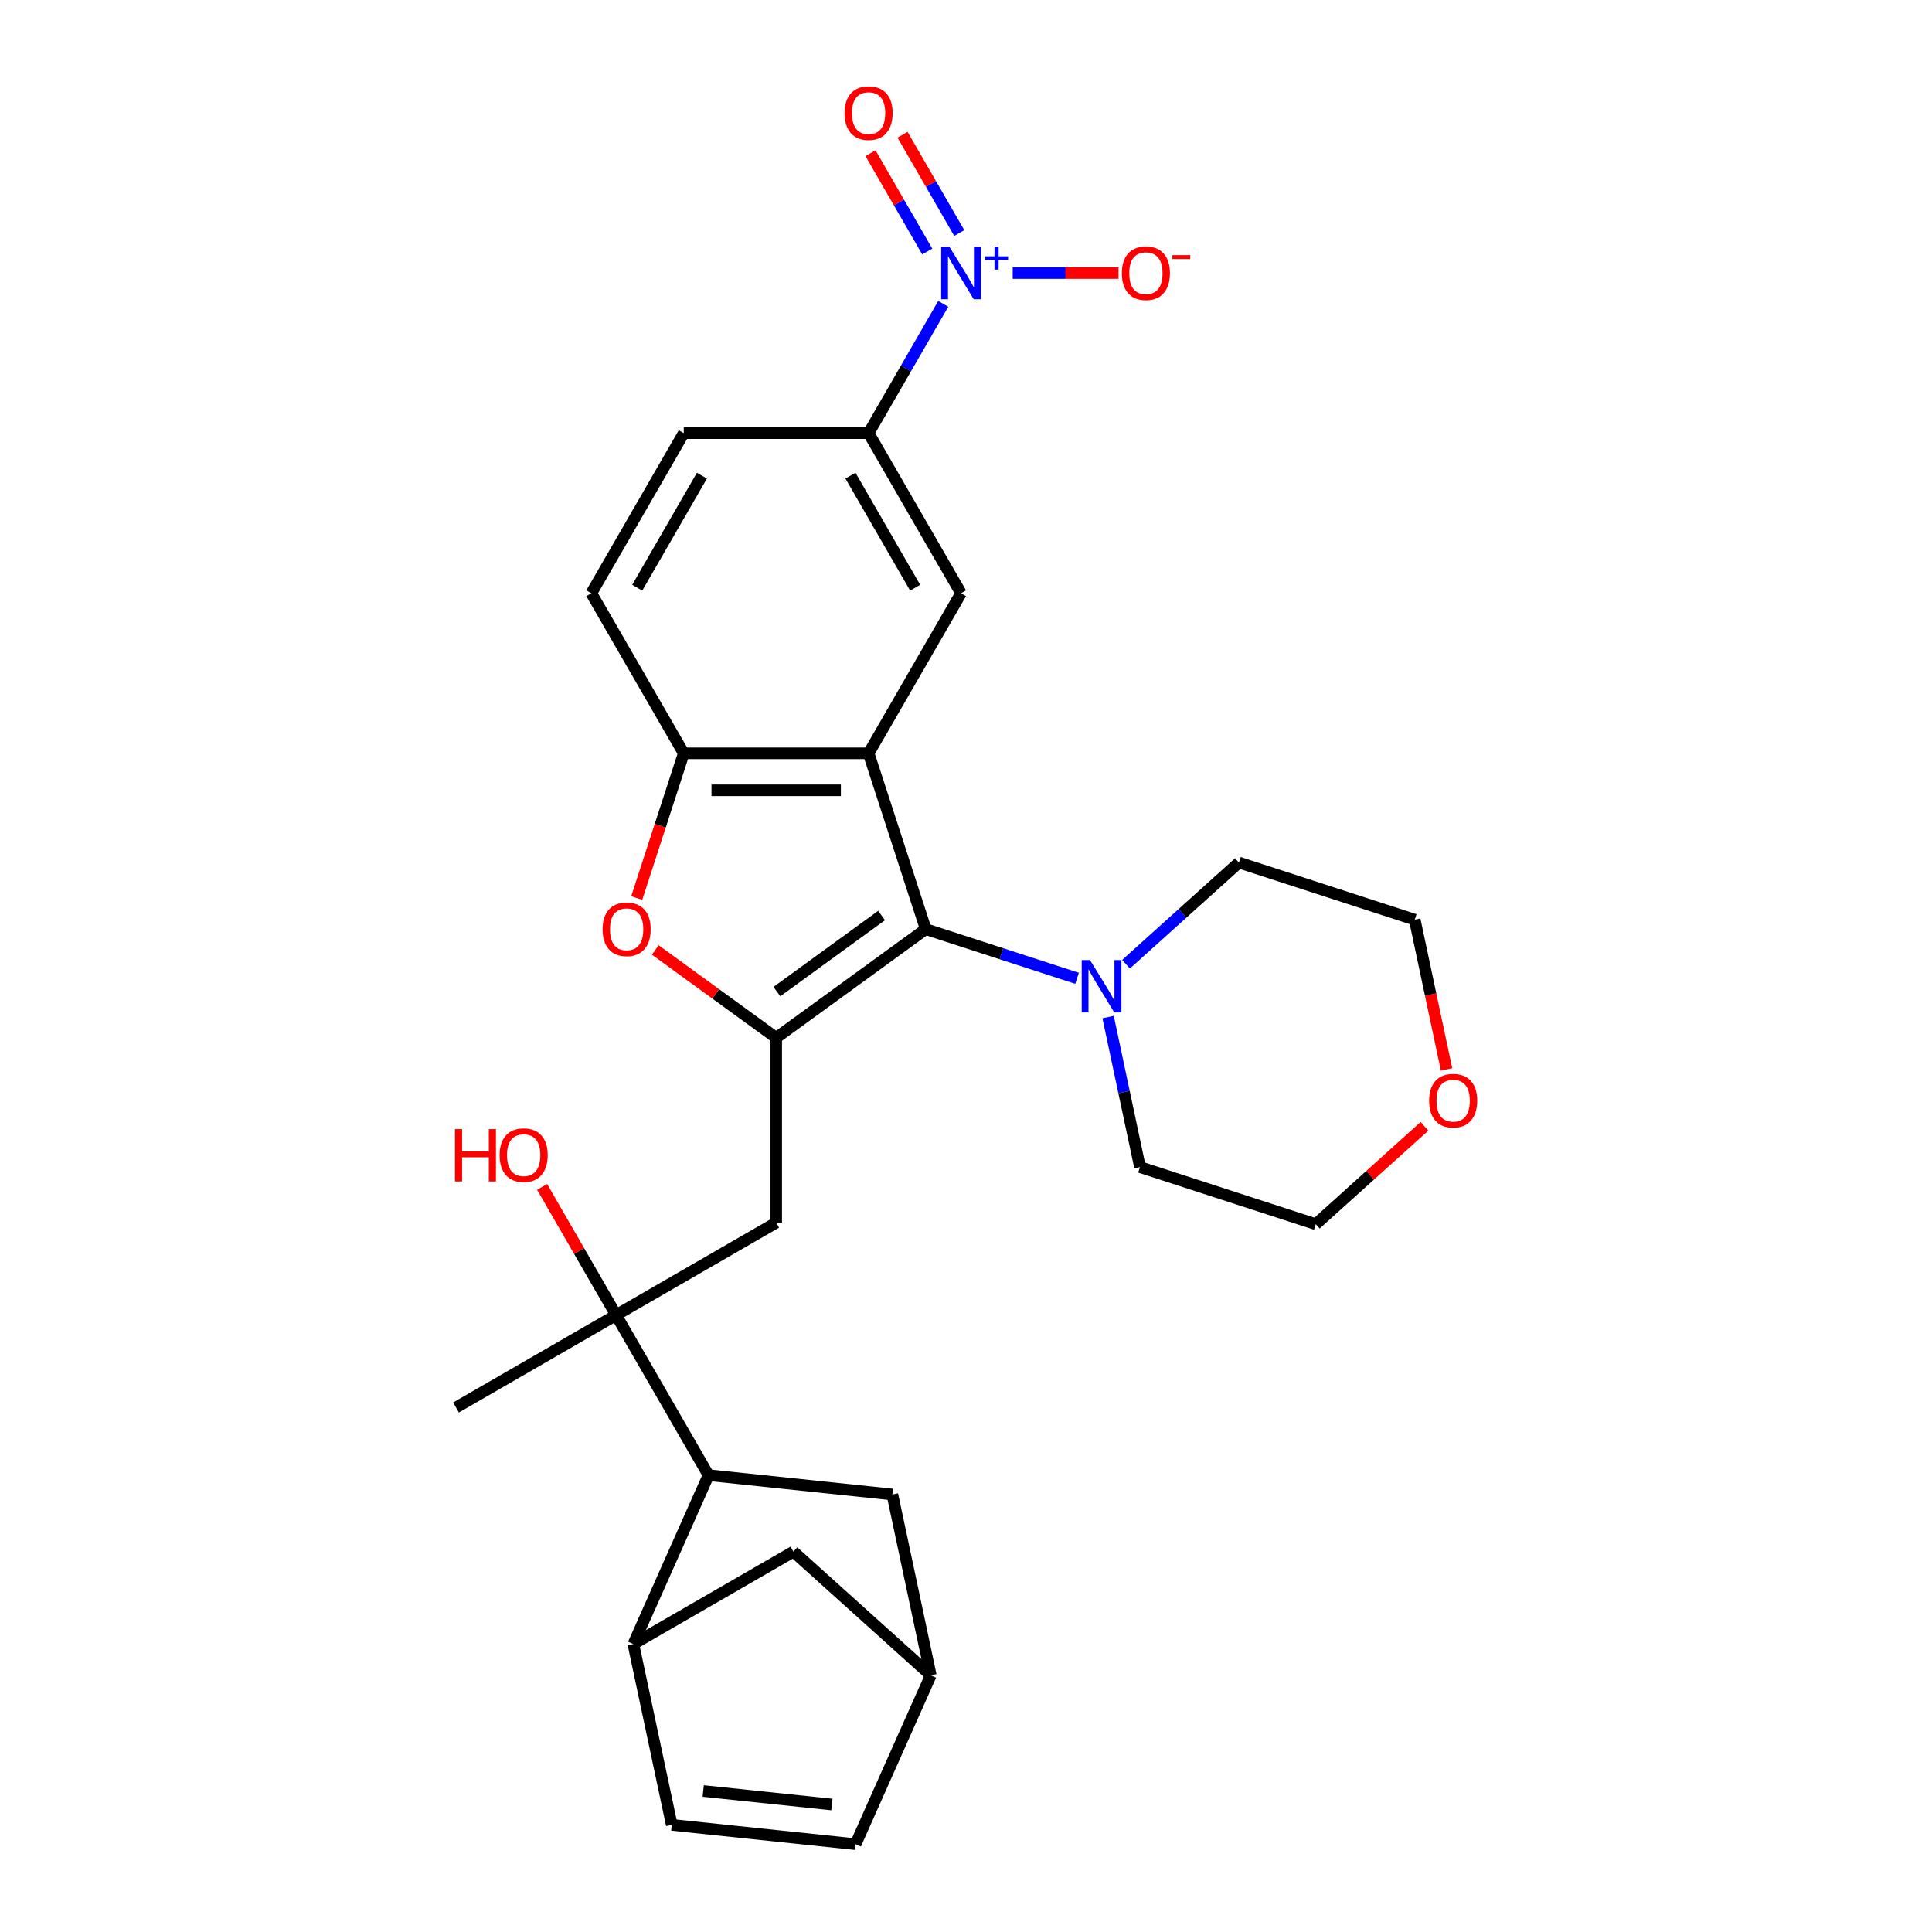 <?xml version='1.0' encoding='iso-8859-1'?>
<svg version='1.1' baseProfile='full'
              xmlns='http://www.w3.org/2000/svg'
                      xmlns:rdkit='http://www.rdkit.org/xml'
                      xmlns:xlink='http://www.w3.org/1999/xlink'
                  xml:space='preserve'
width='1000px' height='1000px' viewBox='0 0 1000 1000'>
<!-- END OF HEADER -->
<rect style='opacity:1.0;fill:#FFFFFF;stroke:none' width='1000' height='1000' x='0' y='0'> </rect>
<path class='bond-0' d='M 449.594,389.92 L 479.161,480.919' style='fill:none;fill-rule:evenodd;stroke:#000000;stroke-width:6px;stroke-linecap:butt;stroke-linejoin:miter;stroke-opacity:1' />
<path class='bond-4' d='M 449.594,389.92 L 353.912,389.92' style='fill:none;fill-rule:evenodd;stroke:#000000;stroke-width:6px;stroke-linecap:butt;stroke-linejoin:miter;stroke-opacity:1' />
<path class='bond-4' d='M 435.241,409.057 L 368.264,409.057' style='fill:none;fill-rule:evenodd;stroke:#000000;stroke-width:6px;stroke-linecap:butt;stroke-linejoin:miter;stroke-opacity:1' />
<path class='bond-7' d='M 449.594,389.92 L 497.434,307.058' style='fill:none;fill-rule:evenodd;stroke:#000000;stroke-width:6px;stroke-linecap:butt;stroke-linejoin:miter;stroke-opacity:1' />
<path class='bond-1' d='M 479.161,480.919 L 401.753,537.159' style='fill:none;fill-rule:evenodd;stroke:#000000;stroke-width:6px;stroke-linecap:butt;stroke-linejoin:miter;stroke-opacity:1' />
<path class='bond-1' d='M 456.302,473.873 L 402.116,513.242' style='fill:none;fill-rule:evenodd;stroke:#000000;stroke-width:6px;stroke-linecap:butt;stroke-linejoin:miter;stroke-opacity:1' />
<path class='bond-8' d='M 479.161,480.919 L 518.326,493.645' style='fill:none;fill-rule:evenodd;stroke:#000000;stroke-width:6px;stroke-linecap:butt;stroke-linejoin:miter;stroke-opacity:1' />
<path class='bond-8' d='M 518.326,493.645 L 557.491,506.37' style='fill:none;fill-rule:evenodd;stroke:#0000FF;stroke-width:6px;stroke-linecap:butt;stroke-linejoin:miter;stroke-opacity:1' />
<path class='bond-6' d='M 401.753,537.159 L 401.753,632.841' style='fill:none;fill-rule:evenodd;stroke:#000000;stroke-width:6px;stroke-linecap:butt;stroke-linejoin:miter;stroke-opacity:1' />
<path class='bond-28' d='M 401.753,537.159 L 370.464,514.427' style='fill:none;fill-rule:evenodd;stroke:#000000;stroke-width:6px;stroke-linecap:butt;stroke-linejoin:miter;stroke-opacity:1' />
<path class='bond-28' d='M 370.464,514.427 L 339.176,491.694' style='fill:none;fill-rule:evenodd;stroke:#FF0000;stroke-width:6px;stroke-linecap:butt;stroke-linejoin:miter;stroke-opacity:1' />
<path class='bond-2' d='M 488.231,157.273 L 468.912,190.734' style='fill:none;fill-rule:evenodd;stroke:#0000FF;stroke-width:6px;stroke-linecap:butt;stroke-linejoin:miter;stroke-opacity:1' />
<path class='bond-2' d='M 468.912,190.734 L 449.594,224.195' style='fill:none;fill-rule:evenodd;stroke:#000000;stroke-width:6px;stroke-linecap:butt;stroke-linejoin:miter;stroke-opacity:1' />
<path class='bond-13' d='M 524.172,141.333 L 551.563,141.333' style='fill:none;fill-rule:evenodd;stroke:#0000FF;stroke-width:6px;stroke-linecap:butt;stroke-linejoin:miter;stroke-opacity:1' />
<path class='bond-13' d='M 551.563,141.333 L 578.954,141.333' style='fill:none;fill-rule:evenodd;stroke:#FF0000;stroke-width:6px;stroke-linecap:butt;stroke-linejoin:miter;stroke-opacity:1' />
<path class='bond-15' d='M 496.517,120.608 L 481.833,95.174' style='fill:none;fill-rule:evenodd;stroke:#0000FF;stroke-width:6px;stroke-linecap:butt;stroke-linejoin:miter;stroke-opacity:1' />
<path class='bond-15' d='M 481.833,95.174 L 467.149,69.74' style='fill:none;fill-rule:evenodd;stroke:#FF0000;stroke-width:6px;stroke-linecap:butt;stroke-linejoin:miter;stroke-opacity:1' />
<path class='bond-15' d='M 479.945,130.176 L 465.261,104.742' style='fill:none;fill-rule:evenodd;stroke:#0000FF;stroke-width:6px;stroke-linecap:butt;stroke-linejoin:miter;stroke-opacity:1' />
<path class='bond-15' d='M 465.261,104.742 L 450.577,79.309' style='fill:none;fill-rule:evenodd;stroke:#FF0000;stroke-width:6px;stroke-linecap:butt;stroke-linejoin:miter;stroke-opacity:1' />
<path class='bond-3' d='M 329.574,464.825 L 341.743,427.373' style='fill:none;fill-rule:evenodd;stroke:#FF0000;stroke-width:6px;stroke-linecap:butt;stroke-linejoin:miter;stroke-opacity:1' />
<path class='bond-3' d='M 341.743,427.373 L 353.912,389.92' style='fill:none;fill-rule:evenodd;stroke:#000000;stroke-width:6px;stroke-linecap:butt;stroke-linejoin:miter;stroke-opacity:1' />
<path class='bond-19' d='M 353.912,389.92 L 306.071,307.058' style='fill:none;fill-rule:evenodd;stroke:#000000;stroke-width:6px;stroke-linecap:butt;stroke-linejoin:miter;stroke-opacity:1' />
<path class='bond-5' d='M 318.89,680.681 L 401.753,632.841' style='fill:none;fill-rule:evenodd;stroke:#000000;stroke-width:6px;stroke-linecap:butt;stroke-linejoin:miter;stroke-opacity:1' />
<path class='bond-9' d='M 318.89,680.681 L 366.731,763.544' style='fill:none;fill-rule:evenodd;stroke:#000000;stroke-width:6px;stroke-linecap:butt;stroke-linejoin:miter;stroke-opacity:1' />
<path class='bond-22' d='M 318.89,680.681 L 299.737,647.507' style='fill:none;fill-rule:evenodd;stroke:#000000;stroke-width:6px;stroke-linecap:butt;stroke-linejoin:miter;stroke-opacity:1' />
<path class='bond-22' d='M 299.737,647.507 L 280.584,614.333' style='fill:none;fill-rule:evenodd;stroke:#FF0000;stroke-width:6px;stroke-linecap:butt;stroke-linejoin:miter;stroke-opacity:1' />
<path class='bond-25' d='M 318.89,680.681 L 236.028,728.522' style='fill:none;fill-rule:evenodd;stroke:#000000;stroke-width:6px;stroke-linecap:butt;stroke-linejoin:miter;stroke-opacity:1' />
<path class='bond-10' d='M 497.434,307.058 L 449.594,224.195' style='fill:none;fill-rule:evenodd;stroke:#000000;stroke-width:6px;stroke-linecap:butt;stroke-linejoin:miter;stroke-opacity:1' />
<path class='bond-10' d='M 473.686,304.197 L 440.197,246.193' style='fill:none;fill-rule:evenodd;stroke:#000000;stroke-width:6px;stroke-linecap:butt;stroke-linejoin:miter;stroke-opacity:1' />
<path class='bond-23' d='M 582.828,499.08 L 612.046,472.771' style='fill:none;fill-rule:evenodd;stroke:#0000FF;stroke-width:6px;stroke-linecap:butt;stroke-linejoin:miter;stroke-opacity:1' />
<path class='bond-23' d='M 612.046,472.771 L 641.265,446.463' style='fill:none;fill-rule:evenodd;stroke:#000000;stroke-width:6px;stroke-linecap:butt;stroke-linejoin:miter;stroke-opacity:1' />
<path class='bond-24' d='M 573.548,526.427 L 581.8,565.252' style='fill:none;fill-rule:evenodd;stroke:#0000FF;stroke-width:6px;stroke-linecap:butt;stroke-linejoin:miter;stroke-opacity:1' />
<path class='bond-24' d='M 581.8,565.252 L 590.053,604.077' style='fill:none;fill-rule:evenodd;stroke:#000000;stroke-width:6px;stroke-linecap:butt;stroke-linejoin:miter;stroke-opacity:1' />
<path class='bond-11' d='M 366.731,763.544 L 327.814,850.953' style='fill:none;fill-rule:evenodd;stroke:#000000;stroke-width:6px;stroke-linecap:butt;stroke-linejoin:miter;stroke-opacity:1' />
<path class='bond-16' d='M 366.731,763.544 L 461.888,773.545' style='fill:none;fill-rule:evenodd;stroke:#000000;stroke-width:6px;stroke-linecap:butt;stroke-linejoin:miter;stroke-opacity:1' />
<path class='bond-20' d='M 449.594,224.195 L 353.912,224.195' style='fill:none;fill-rule:evenodd;stroke:#000000;stroke-width:6px;stroke-linecap:butt;stroke-linejoin:miter;stroke-opacity:1' />
<path class='bond-12' d='M 327.814,850.953 L 347.707,944.544' style='fill:none;fill-rule:evenodd;stroke:#000000;stroke-width:6px;stroke-linecap:butt;stroke-linejoin:miter;stroke-opacity:1' />
<path class='bond-17' d='M 327.814,850.953 L 410.677,803.113' style='fill:none;fill-rule:evenodd;stroke:#000000;stroke-width:6px;stroke-linecap:butt;stroke-linejoin:miter;stroke-opacity:1' />
<path class='bond-32' d='M 347.707,944.544 L 442.865,954.545' style='fill:none;fill-rule:evenodd;stroke:#000000;stroke-width:6px;stroke-linecap:butt;stroke-linejoin:miter;stroke-opacity:1' />
<path class='bond-32' d='M 363.981,927.013 L 430.591,934.014' style='fill:none;fill-rule:evenodd;stroke:#000000;stroke-width:6px;stroke-linecap:butt;stroke-linejoin:miter;stroke-opacity:1' />
<path class='bond-14' d='M 442.865,954.545 L 481.782,867.136' style='fill:none;fill-rule:evenodd;stroke:#000000;stroke-width:6px;stroke-linecap:butt;stroke-linejoin:miter;stroke-opacity:1' />
<path class='bond-18' d='M 461.888,773.545 L 481.782,867.136' style='fill:none;fill-rule:evenodd;stroke:#000000;stroke-width:6px;stroke-linecap:butt;stroke-linejoin:miter;stroke-opacity:1' />
<path class='bond-31' d='M 410.677,803.113 L 481.782,867.136' style='fill:none;fill-rule:evenodd;stroke:#000000;stroke-width:6px;stroke-linecap:butt;stroke-linejoin:miter;stroke-opacity:1' />
<path class='bond-29' d='M 306.071,307.058 L 353.912,224.195' style='fill:none;fill-rule:evenodd;stroke:#000000;stroke-width:6px;stroke-linecap:butt;stroke-linejoin:miter;stroke-opacity:1' />
<path class='bond-29' d='M 329.82,304.197 L 363.309,246.193' style='fill:none;fill-rule:evenodd;stroke:#000000;stroke-width:6px;stroke-linecap:butt;stroke-linejoin:miter;stroke-opacity:1' />
<path class='bond-21' d='M 737.326,582.974 L 709.189,608.309' style='fill:none;fill-rule:evenodd;stroke:#FF0000;stroke-width:6px;stroke-linecap:butt;stroke-linejoin:miter;stroke-opacity:1' />
<path class='bond-21' d='M 709.189,608.309 L 681.051,633.644' style='fill:none;fill-rule:evenodd;stroke:#000000;stroke-width:6px;stroke-linecap:butt;stroke-linejoin:miter;stroke-opacity:1' />
<path class='bond-30' d='M 748.736,553.527 L 740.499,514.778' style='fill:none;fill-rule:evenodd;stroke:#FF0000;stroke-width:6px;stroke-linecap:butt;stroke-linejoin:miter;stroke-opacity:1' />
<path class='bond-30' d='M 740.499,514.778 L 732.263,476.03' style='fill:none;fill-rule:evenodd;stroke:#000000;stroke-width:6px;stroke-linecap:butt;stroke-linejoin:miter;stroke-opacity:1' />
<path class='bond-26' d='M 641.265,446.463 L 732.263,476.03' style='fill:none;fill-rule:evenodd;stroke:#000000;stroke-width:6px;stroke-linecap:butt;stroke-linejoin:miter;stroke-opacity:1' />
<path class='bond-27' d='M 590.053,604.077 L 681.051,633.644' style='fill:none;fill-rule:evenodd;stroke:#000000;stroke-width:6px;stroke-linecap:butt;stroke-linejoin:miter;stroke-opacity:1' />
<path  class='atom-3' d='M 491.445 127.784
L 500.324 142.136
Q 501.204 143.553, 502.62 146.117
Q 504.036 148.681, 504.113 148.834
L 504.113 127.784
L 507.711 127.784
L 507.711 154.881
L 503.998 154.881
L 494.468 139.189
Q 493.358 137.352, 492.172 135.247
Q 491.024 133.142, 490.679 132.492
L 490.679 154.881
L 487.158 154.881
L 487.158 127.784
L 491.445 127.784
' fill='#0000FF'/>
<path  class='atom-3' d='M 509.984 132.669
L 514.758 132.669
L 514.758 127.642
L 516.88 127.642
L 516.88 132.669
L 521.78 132.669
L 521.78 134.487
L 516.88 134.487
L 516.88 139.539
L 514.758 139.539
L 514.758 134.487
L 509.984 134.487
L 509.984 132.669
' fill='#0000FF'/>
<path  class='atom-4' d='M 311.906 480.996
Q 311.906 474.489, 315.121 470.853
Q 318.336 467.217, 324.345 467.217
Q 330.354 467.217, 333.569 470.853
Q 336.784 474.489, 336.784 480.996
Q 336.784 487.578, 333.53 491.329
Q 330.277 495.042, 324.345 495.042
Q 318.374 495.042, 315.121 491.329
Q 311.906 487.617, 311.906 480.996
M 324.345 491.98
Q 328.478 491.98, 330.698 489.224
Q 332.956 486.43, 332.956 480.996
Q 332.956 475.676, 330.698 472.997
Q 328.478 470.279, 324.345 470.279
Q 320.212 470.279, 317.953 472.958
Q 315.734 475.637, 315.734 480.996
Q 315.734 486.469, 317.953 489.224
Q 320.212 491.98, 324.345 491.98
' fill='#FF0000'/>
<path  class='atom-9' d='M 564.17 496.938
L 573.049 511.29
Q 573.929 512.706, 575.345 515.27
Q 576.761 517.835, 576.838 517.988
L 576.838 496.938
L 580.436 496.938
L 580.436 524.035
L 576.723 524.035
L 567.193 508.343
Q 566.083 506.506, 564.897 504.401
Q 563.749 502.296, 563.404 501.645
L 563.404 524.035
L 559.883 524.035
L 559.883 496.938
L 564.17 496.938
' fill='#0000FF'/>
<path  class='atom-14' d='M 580.677 141.409
Q 580.677 134.903, 583.892 131.267
Q 587.107 127.631, 593.116 127.631
Q 599.125 127.631, 602.34 131.267
Q 605.555 134.903, 605.555 141.409
Q 605.555 147.992, 602.301 151.743
Q 599.048 155.455, 593.116 155.455
Q 587.145 155.455, 583.892 151.743
Q 580.677 148.03, 580.677 141.409
M 593.116 152.393
Q 597.249 152.393, 599.469 149.638
Q 601.727 146.844, 601.727 141.409
Q 601.727 136.089, 599.469 133.41
Q 597.249 130.693, 593.116 130.693
Q 588.983 130.693, 586.724 133.372
Q 584.505 136.051, 584.505 141.409
Q 584.505 146.882, 586.724 149.638
Q 588.983 152.393, 593.116 152.393
' fill='#FF0000'/>
<path  class='atom-14' d='M 606.818 132.054
L 616.088 132.054
L 616.088 134.075
L 606.818 134.075
L 606.818 132.054
' fill='#FF0000'/>
<path  class='atom-16' d='M 437.155 58.547
Q 437.155 52.04, 440.37 48.404
Q 443.585 44.769, 449.594 44.769
Q 455.603 44.769, 458.817 48.404
Q 462.032 52.04, 462.032 58.547
Q 462.032 65.129, 458.779 68.88
Q 455.526 72.593, 449.594 72.593
Q 443.623 72.593, 440.37 68.88
Q 437.155 65.168, 437.155 58.547
M 449.594 69.531
Q 453.727 69.531, 455.947 66.775
Q 458.205 63.981, 458.205 58.547
Q 458.205 53.227, 455.947 50.548
Q 453.727 47.83, 449.594 47.83
Q 445.46 47.83, 443.202 50.509
Q 440.982 53.188, 440.982 58.547
Q 440.982 64.02, 443.202 66.775
Q 445.46 69.531, 449.594 69.531
' fill='#FF0000'/>
<path  class='atom-22' d='M 739.718 569.697
Q 739.718 563.191, 742.933 559.555
Q 746.148 555.919, 752.156 555.919
Q 758.165 555.919, 761.38 559.555
Q 764.595 563.191, 764.595 569.697
Q 764.595 576.28, 761.342 580.031
Q 758.089 583.743, 752.156 583.743
Q 746.186 583.743, 742.933 580.031
Q 739.718 576.318, 739.718 569.697
M 752.156 580.681
Q 756.29 580.681, 758.51 577.926
Q 760.768 575.132, 760.768 569.697
Q 760.768 564.377, 758.51 561.698
Q 756.29 558.981, 752.156 558.981
Q 748.023 558.981, 745.765 561.66
Q 743.545 564.339, 743.545 569.697
Q 743.545 575.17, 745.765 577.926
Q 748.023 580.681, 752.156 580.681
' fill='#FF0000'/>
<path  class='atom-23' d='M 235.494 584.423
L 239.169 584.423
L 239.169 595.943
L 253.023 595.943
L 253.023 584.423
L 256.697 584.423
L 256.697 611.52
L 253.023 611.52
L 253.023 599.005
L 239.169 599.005
L 239.169 611.52
L 235.494 611.52
L 235.494 584.423
' fill='#FF0000'/>
<path  class='atom-23' d='M 258.611 597.895
Q 258.611 591.389, 261.826 587.753
Q 265.041 584.117, 271.05 584.117
Q 277.058 584.117, 280.273 587.753
Q 283.488 591.389, 283.488 597.895
Q 283.488 604.478, 280.235 608.229
Q 276.982 611.941, 271.05 611.941
Q 265.079 611.941, 261.826 608.229
Q 258.611 604.517, 258.611 597.895
M 271.05 608.88
Q 275.183 608.88, 277.403 606.124
Q 279.661 603.33, 279.661 597.895
Q 279.661 592.575, 277.403 589.896
Q 275.183 587.179, 271.05 587.179
Q 266.916 587.179, 264.658 589.858
Q 262.438 592.537, 262.438 597.895
Q 262.438 603.368, 264.658 606.124
Q 266.916 608.88, 271.05 608.88
' fill='#FF0000'/>
</svg>
